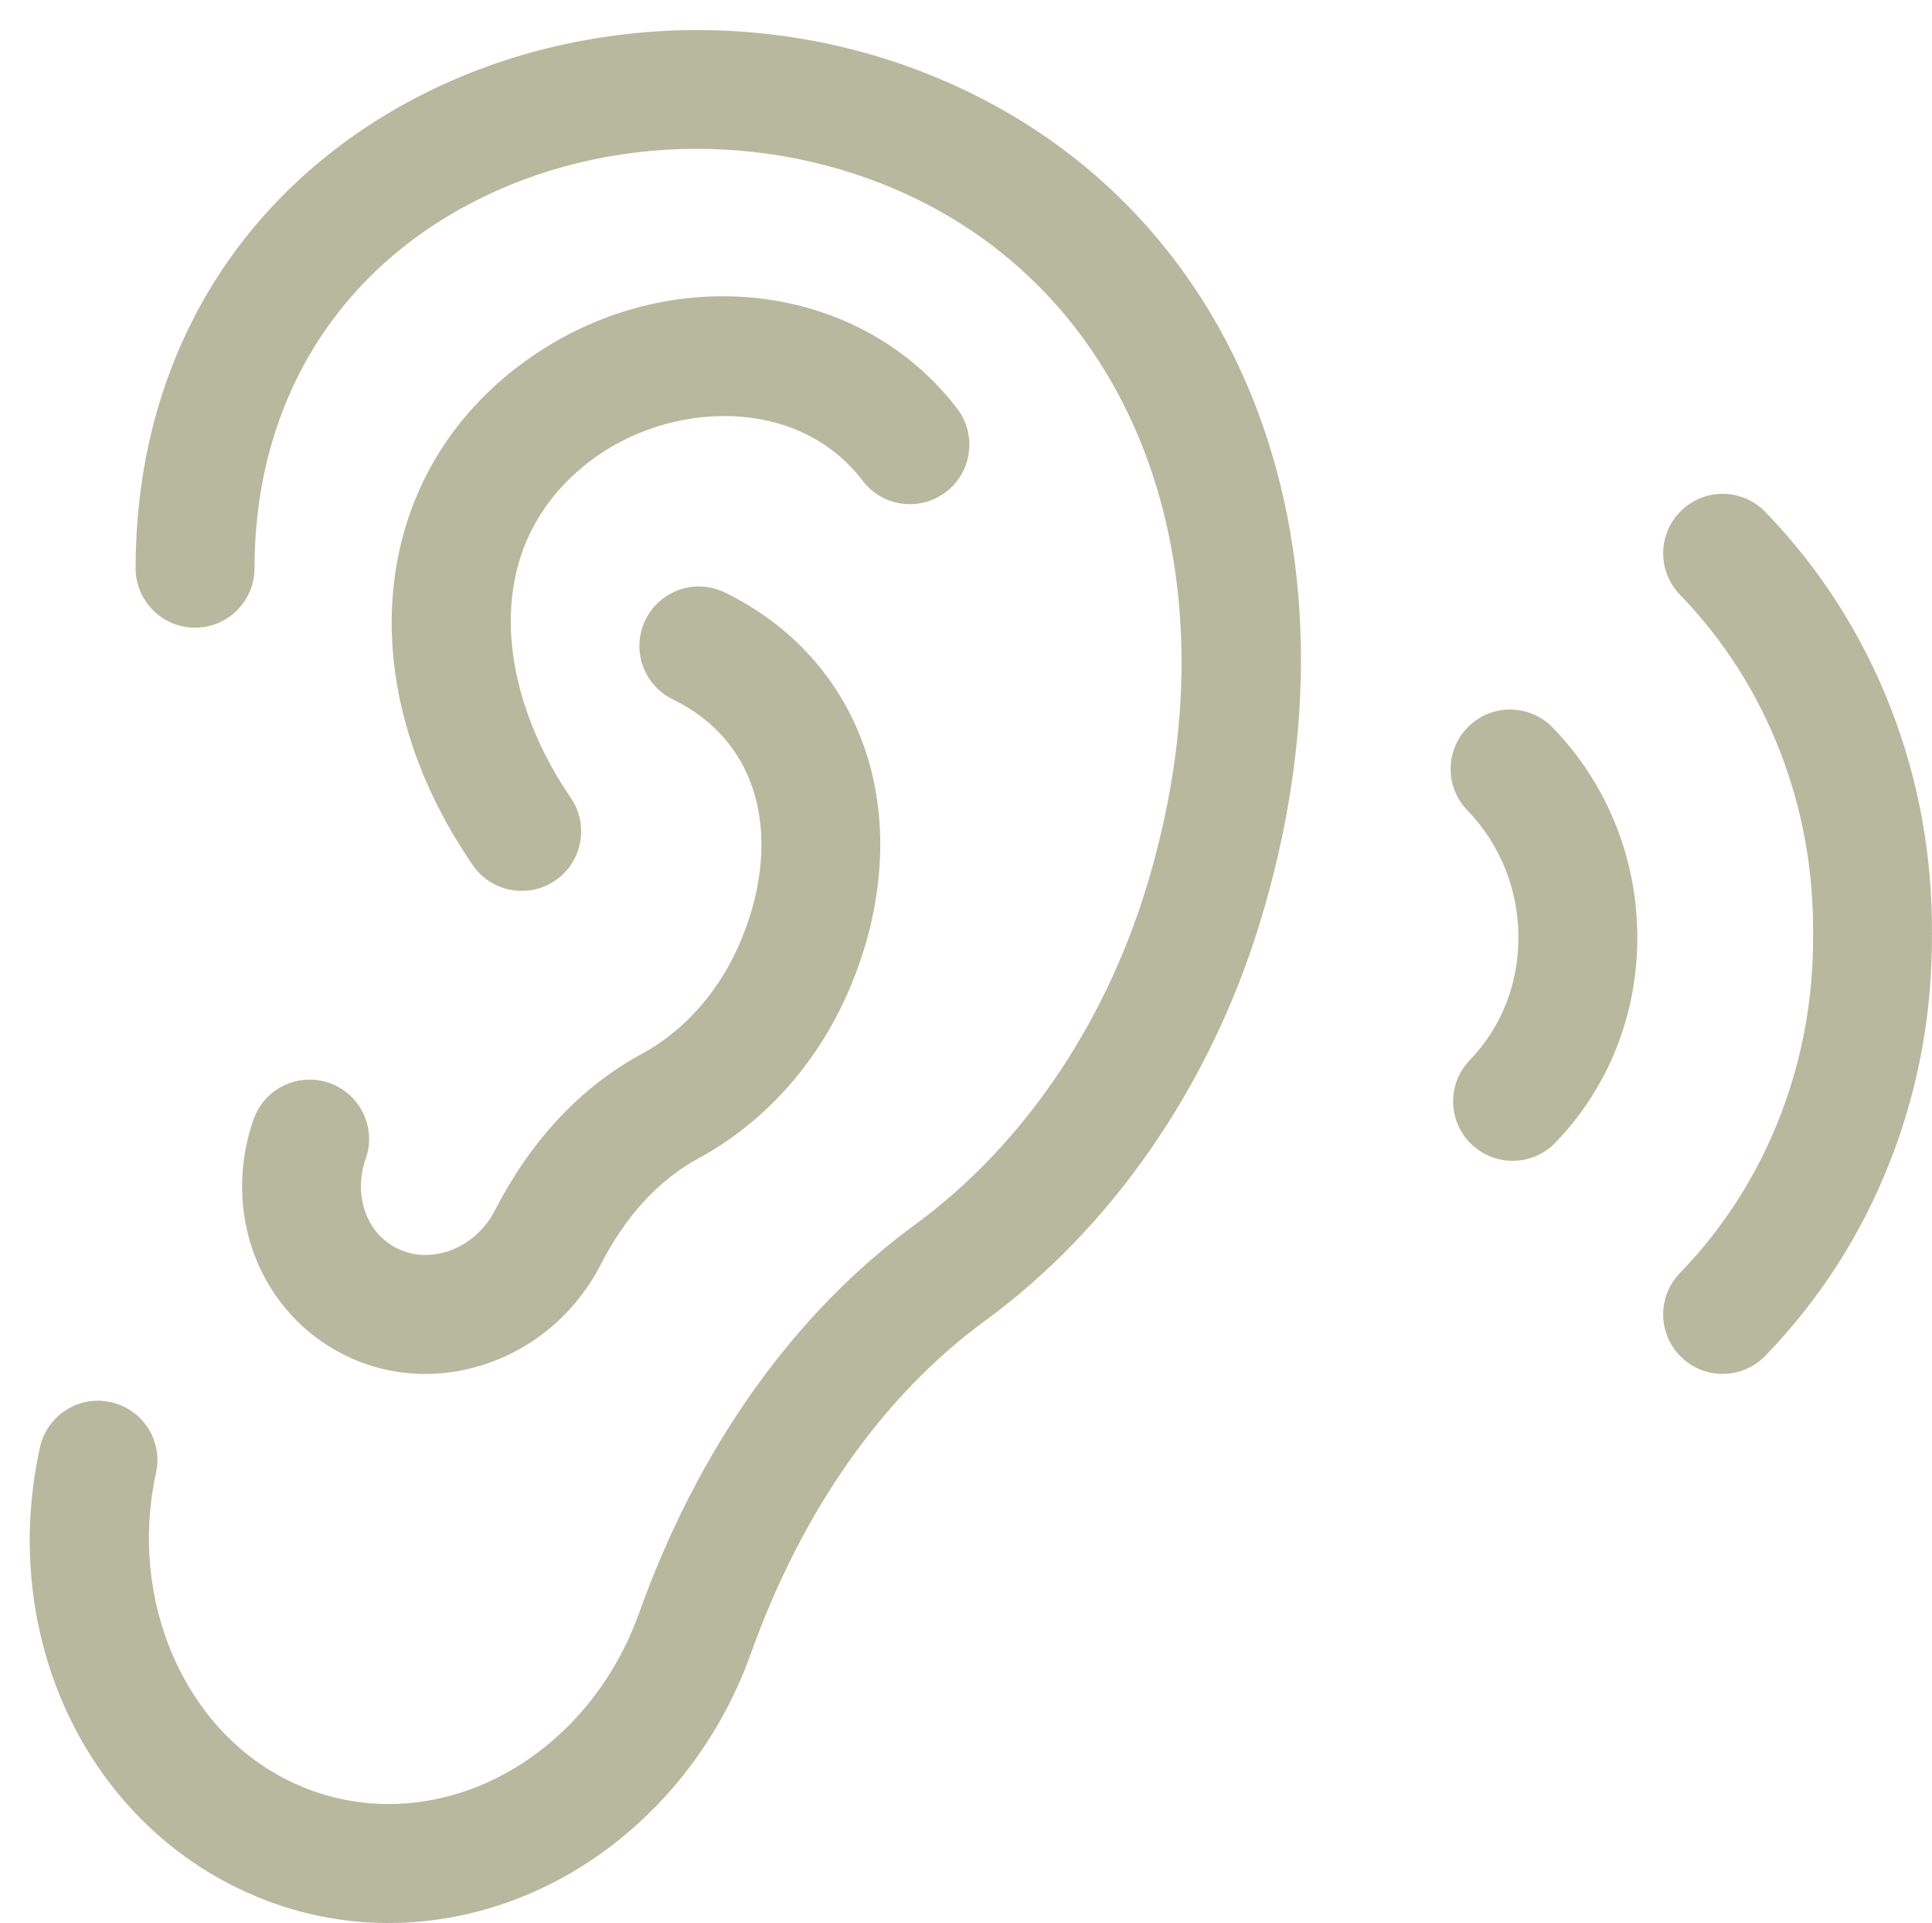 <?xml version="1.0" encoding="UTF-8" standalone="no"?><svg xmlns="http://www.w3.org/2000/svg" xmlns:xlink="http://www.w3.org/1999/xlink" fill="#b8b89f" height="129.4" preserveAspectRatio="xMidYMid meet" version="1" viewBox="34.0 34.3 130.0 129.4" width="130" zoomAndPan="magnify"><g id="change1_1"><path d="M95.208,38.816c-12.539-4.544-26.851-2.79-37.352,4.574c-9.499,6.661-14.73,17.009-14.73,29.138c0,2.209,1.791,4,4,4 c2.209,0,4-1.791,4-4c0-9.445,4.021-17.467,11.323-22.588c8.401-5.891,19.911-7.271,30.033-3.603 c17.692,6.411,25.337,26.099,18.592,47.873c-2.884,9.292-8.394,17.278-15.512,22.488c-8.164,5.976-14.585,15.016-18.566,26.142 c-0.197,0.553-0.419,1.1-0.665,1.642c-2.21,4.853-6.153,8.591-10.818,10.251c-4.058,1.441-8.357,1.219-12.107-0.641 c-7.032-3.468-10.777-12.173-8.907-20.695c0.474-2.158-0.892-4.291-3.049-4.763c-2.155-0.479-4.29,0.891-4.764,3.049 c-2.69,12.26,2.73,24.427,13.176,29.581c3.241,1.605,6.741,2.414,10.282,2.414c2.692,0,5.41-0.469,8.052-1.408 c6.695-2.383,12.314-7.659,15.417-14.477c0.339-0.744,0.643-1.498,0.915-2.256c3.44-9.616,8.891-17.356,15.761-22.384 c8.491-6.215,15.036-15.651,18.426-26.572C126.789,70.512,117.122,46.758,95.208,38.816z"/><path d="M73.74,65.295c5.287-4.012,13.902-4.428,18.305,1.348c1.336,1.755,3.843,2.098,5.605,0.758 c1.758-1.339,2.097-3.848,0.758-5.605c-6.726-8.829-19.96-10.117-29.505-2.872C58.787,66.604,57.515,80.411,65.807,92.5 c0.775,1.13,2.028,1.737,3.302,1.737c0.779,0,1.567-0.228,2.259-0.701c1.821-1.25,2.285-3.739,1.036-5.561 C67.539,80.884,66.066,71.121,73.74,65.295z"/><path d="M56.173,107.165c-2.086-0.738-4.369,0.352-5.106,2.432c-0.971,2.735-1.034,5.74-0.179,8.463 c0.891,2.831,2.74,5.244,5.203,6.79c1.98,1.249,4.221,1.887,6.521,1.887c1.08,0,2.173-0.141,3.256-0.426 c3.299-0.866,6.136-2.972,7.98-5.923c0.111-0.176,0.216-0.353,0.316-0.531c0.096-0.17,0.188-0.342,0.277-0.515 c0.809-1.582,1.768-2.986,2.848-4.171c1.117-1.222,2.367-2.213,3.714-2.943c2.096-1.136,4.009-2.63,5.683-4.441 c1.713-1.853,3.127-3.986,4.203-6.341c2.357-5.166,2.959-10.661,1.695-15.471c-1.367-5.204-4.85-9.399-9.808-11.813 c-1.986-0.967-4.38-0.143-5.347,1.846c-0.967,1.986-0.141,4.379,1.846,5.347c2.869,1.396,4.795,3.697,5.573,6.655 c0.797,3.031,0.358,6.623-1.234,10.113c-0.723,1.581-1.665,3.006-2.802,4.235c-1.077,1.166-2.294,2.121-3.618,2.838 c-2.137,1.158-4.091,2.7-5.812,4.584c-1.563,1.714-2.93,3.706-4.062,5.921l-0.249,0.438c-0.766,1.224-1.913,2.09-3.234,2.436 c-1.232,0.322-2.466,0.148-3.486-0.495c-1.102-0.693-1.605-1.7-1.832-2.42c-0.338-1.076-0.308-2.28,0.086-3.39 C59.345,110.189,58.255,107.903,56.173,107.165z"/><path d="M132.831,83.161c-1.59,1.535-1.633,4.067-0.098,5.655c2.193,2.269,3.414,5.276,3.437,8.469 c0.025,3.169-1.135,6.128-3.267,8.332c-1.535,1.589-1.492,4.121,0.098,5.656c0.775,0.751,1.777,1.124,2.779,1.124 c1.047,0,2.092-0.408,2.877-1.22c3.595-3.721,5.554-8.677,5.513-13.953c-0.039-5.253-2.056-10.214-5.683-13.966 C136.948,81.666,134.417,81.625,132.831,83.161z"/><path d="M163.999,97.13c0-0.01,0.001-0.02,0.001-0.03c0-0.011-0.003-0.021-0.004-0.032c0.027-5.194-0.888-10.249-2.731-15.026 c-1.924-4.993-4.775-9.466-8.476-13.295c-1.537-1.591-4.072-1.634-5.656-0.097c-1.59,1.535-1.633,4.067-0.098,5.655 c2.953,3.055,5.228,6.625,6.765,10.614c1.492,3.865,2.23,7.963,2.199,12.18c0,0.01,0.003,0.02,0.003,0.03s-0.003,0.02-0.003,0.03 c0.031,4.217-0.707,8.316-2.199,12.181c-1.537,3.988-3.812,7.558-6.765,10.613c-1.535,1.588-1.492,4.12,0.098,5.655 c0.775,0.751,1.777,1.124,2.779,1.124c1.047,0,2.092-0.408,2.877-1.221c3.701-3.829,6.552-8.302,8.476-13.294 c1.842-4.777,2.758-9.832,2.73-15.026c0-0.011,0.004-0.022,0.004-0.033C164,97.15,163.999,97.14,163.999,97.13z"/></g></svg>